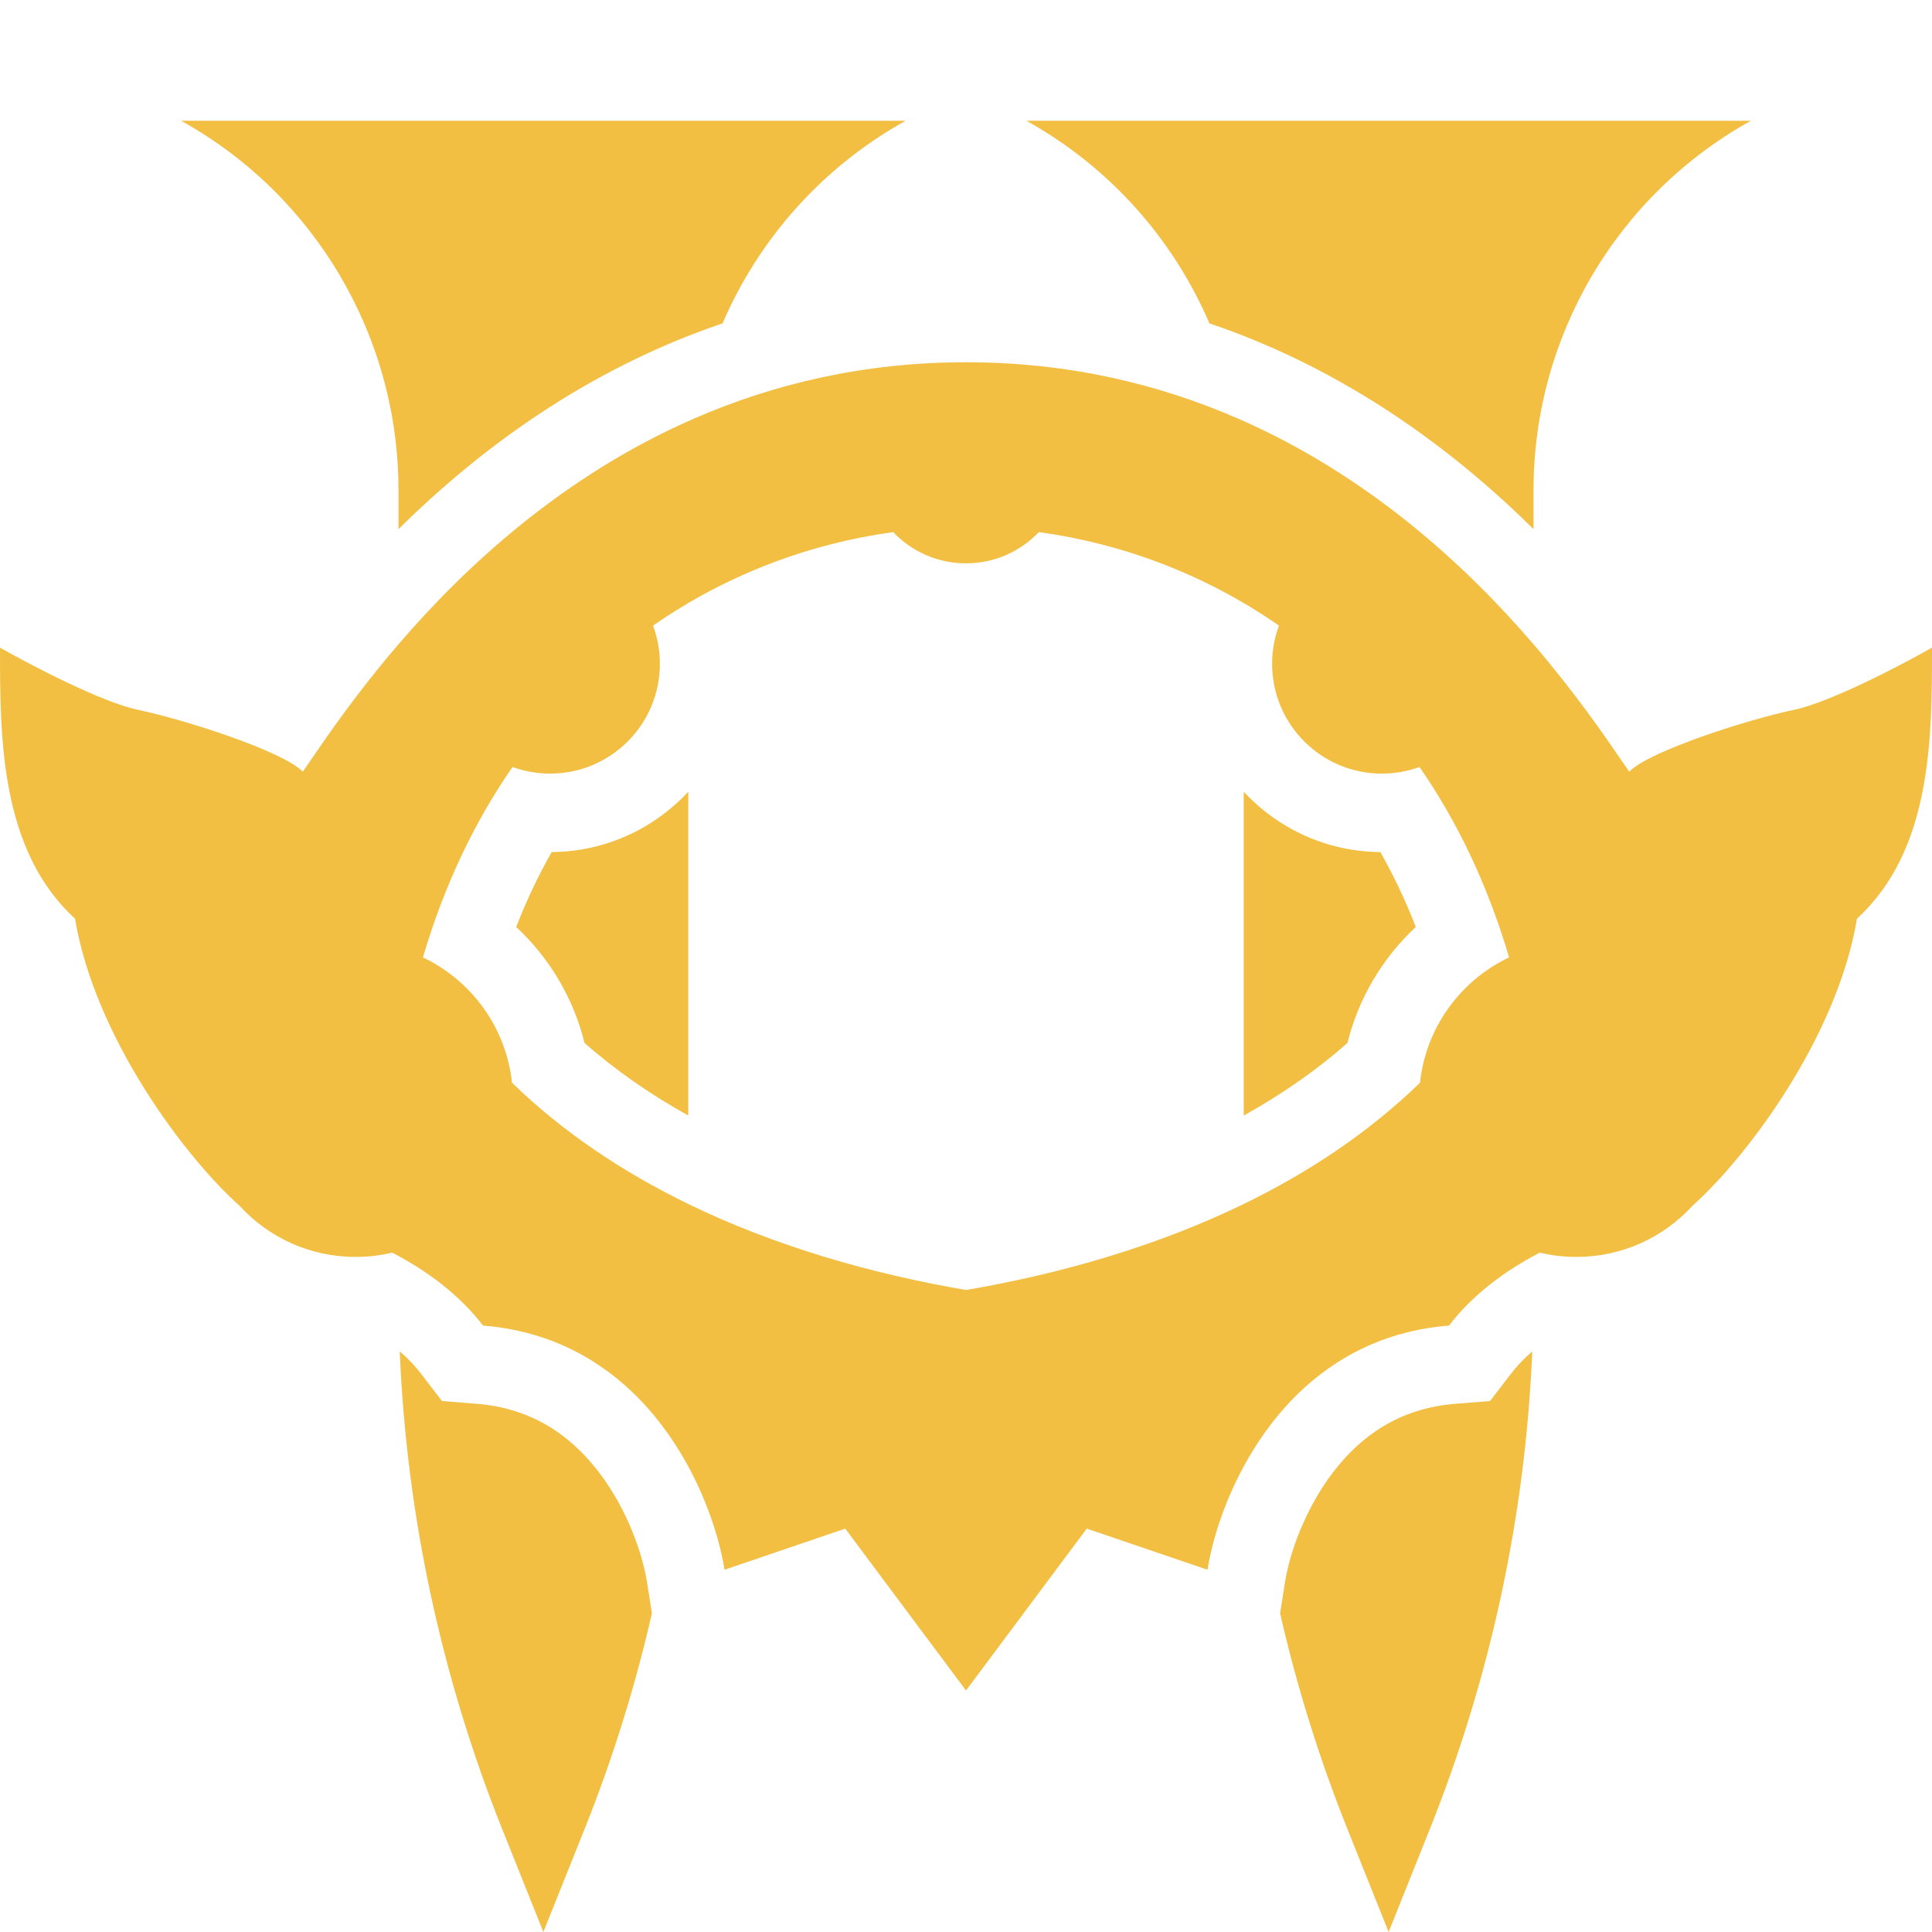 <svg width="72" height="72" viewBox="0 0 72 72" fill="none" xmlns="http://www.w3.org/2000/svg"><path d="M6.75 4.5C11.749 7.277 14.85 12.547 14.85 18.266V19.719C17.799 16.804 21.801 13.787 26.928 12.051C28.282 8.901 30.651 6.222 33.75 4.5H6.75Z" fill="#F2BF43"/><path d="M46.35 29.504V41.573C47.758 40.79 49.057 39.891 50.217 38.867C50.633 37.18 51.535 35.688 52.764 34.545C52.372 33.541 51.928 32.612 51.441 31.754C49.429 31.738 47.619 30.875 46.35 29.504Z" fill="#F2BF43"/><path d="M25.65 41.573V29.504C24.381 30.875 22.571 31.738 20.559 31.754C20.072 32.612 19.628 33.541 19.236 34.545C20.465 35.688 21.367 37.18 21.783 38.867C22.943 39.891 24.243 40.79 25.65 41.573Z" fill="#F2BF43"/><path fill-rule="evenodd" clip-rule="evenodd" d="M25.878 15.593C28.799 14.322 32.166 13.5 36 13.5C39.834 13.5 43.202 14.322 46.122 15.593C51.024 17.725 54.667 21.121 57.15 24.01C58.693 25.806 59.789 27.406 60.46 28.386C60.553 28.522 60.638 28.647 60.715 28.758C61.471 27.984 65.162 26.807 66.85 26.455C68.2 26.174 70.846 24.791 72 24.135C72 27.488 72 31.676 69.204 34.236C68.471 38.632 65.118 43.111 63.077 44.932C62.005 46.106 60.462 46.842 58.748 46.842C58.278 46.842 57.821 46.787 57.383 46.682C56.11 47.344 54.896 48.232 54 49.4C47.872 49.889 45.447 55.67 45 58.5L40.5 56.967L36 63L31.5 56.967L27 58.5C26.553 55.67 24.128 49.889 18 49.4C17.104 48.232 15.89 47.344 14.617 46.682C14.179 46.787 13.722 46.842 13.252 46.842C11.538 46.842 9.995 46.106 8.923 44.932C6.882 43.111 3.529 38.632 2.796 34.236C0 31.676 0 27.488 0 24.135C1.154 24.791 3.8 26.174 5.15 26.455C6.838 26.807 10.529 27.984 11.285 28.758C11.362 28.647 11.447 28.522 11.54 28.386C12.211 27.406 13.307 25.806 14.85 24.01C17.333 21.12 20.977 17.725 25.878 15.593ZM25.65 44.869C28.855 46.427 32.407 47.458 36 48.075C39.593 47.458 43.146 46.427 46.35 44.869C48.786 43.684 51.02 42.195 52.919 40.35C52.947 40.092 52.991 39.838 53.051 39.591C53.472 37.859 54.662 36.428 56.239 35.68C55.43 32.936 54.284 30.579 52.901 28.584C52.463 28.743 51.992 28.83 51.499 28.83C49.522 28.83 47.873 27.427 47.491 25.563C47.44 25.313 47.412 25.055 47.408 24.791C47.408 24.774 47.408 24.756 47.408 24.739C47.408 24.363 47.459 23.999 47.554 23.654C47.585 23.539 47.622 23.425 47.663 23.315C44.874 21.375 41.765 20.247 38.714 19.83C38.031 20.547 37.068 20.994 36 20.994C34.932 20.994 33.969 20.547 33.286 19.83C30.235 20.247 27.126 21.375 24.337 23.315C24.433 23.574 24.504 23.846 24.546 24.127C24.576 24.326 24.592 24.531 24.592 24.739C24.592 26.998 22.76 28.83 20.501 28.83C20.009 28.83 19.537 28.743 19.099 28.584C17.716 30.579 16.57 32.936 15.761 35.68C17.563 36.535 18.86 38.282 19.081 40.35C20.98 42.195 23.214 43.684 25.65 44.869Z" fill="#F2BF43"/><path d="M18.712 68.156C16.441 62.478 15.153 56.46 14.897 50.361C15.196 50.619 15.459 50.893 15.68 51.181L16.471 52.212L17.767 52.316C19.841 52.481 21.275 53.505 22.31 54.854C23.397 56.268 23.951 57.946 24.111 58.956L24.295 60.122C23.671 62.855 22.834 65.541 21.788 68.156L20.25 72L18.712 68.156Z" fill="#F2BF43"/><path d="M50.212 68.156C49.167 65.541 48.329 62.855 47.705 60.122L47.889 58.956C48.049 57.946 48.603 56.268 49.69 54.854C50.725 53.505 52.159 52.481 54.233 52.316L55.529 52.212L56.321 51.181C56.541 50.893 56.804 50.619 57.103 50.361C56.847 56.46 55.559 62.478 53.288 68.156L51.75 72L50.212 68.156Z" fill="#F2BF43"/><path d="M57.15 18.266V19.719C54.202 16.804 50.2 13.788 45.072 12.051C43.718 8.901 41.349 6.222 38.25 4.5H65.25C60.251 7.277 57.15 12.547 57.15 18.266Z" fill="#F2BF43"/></svg>